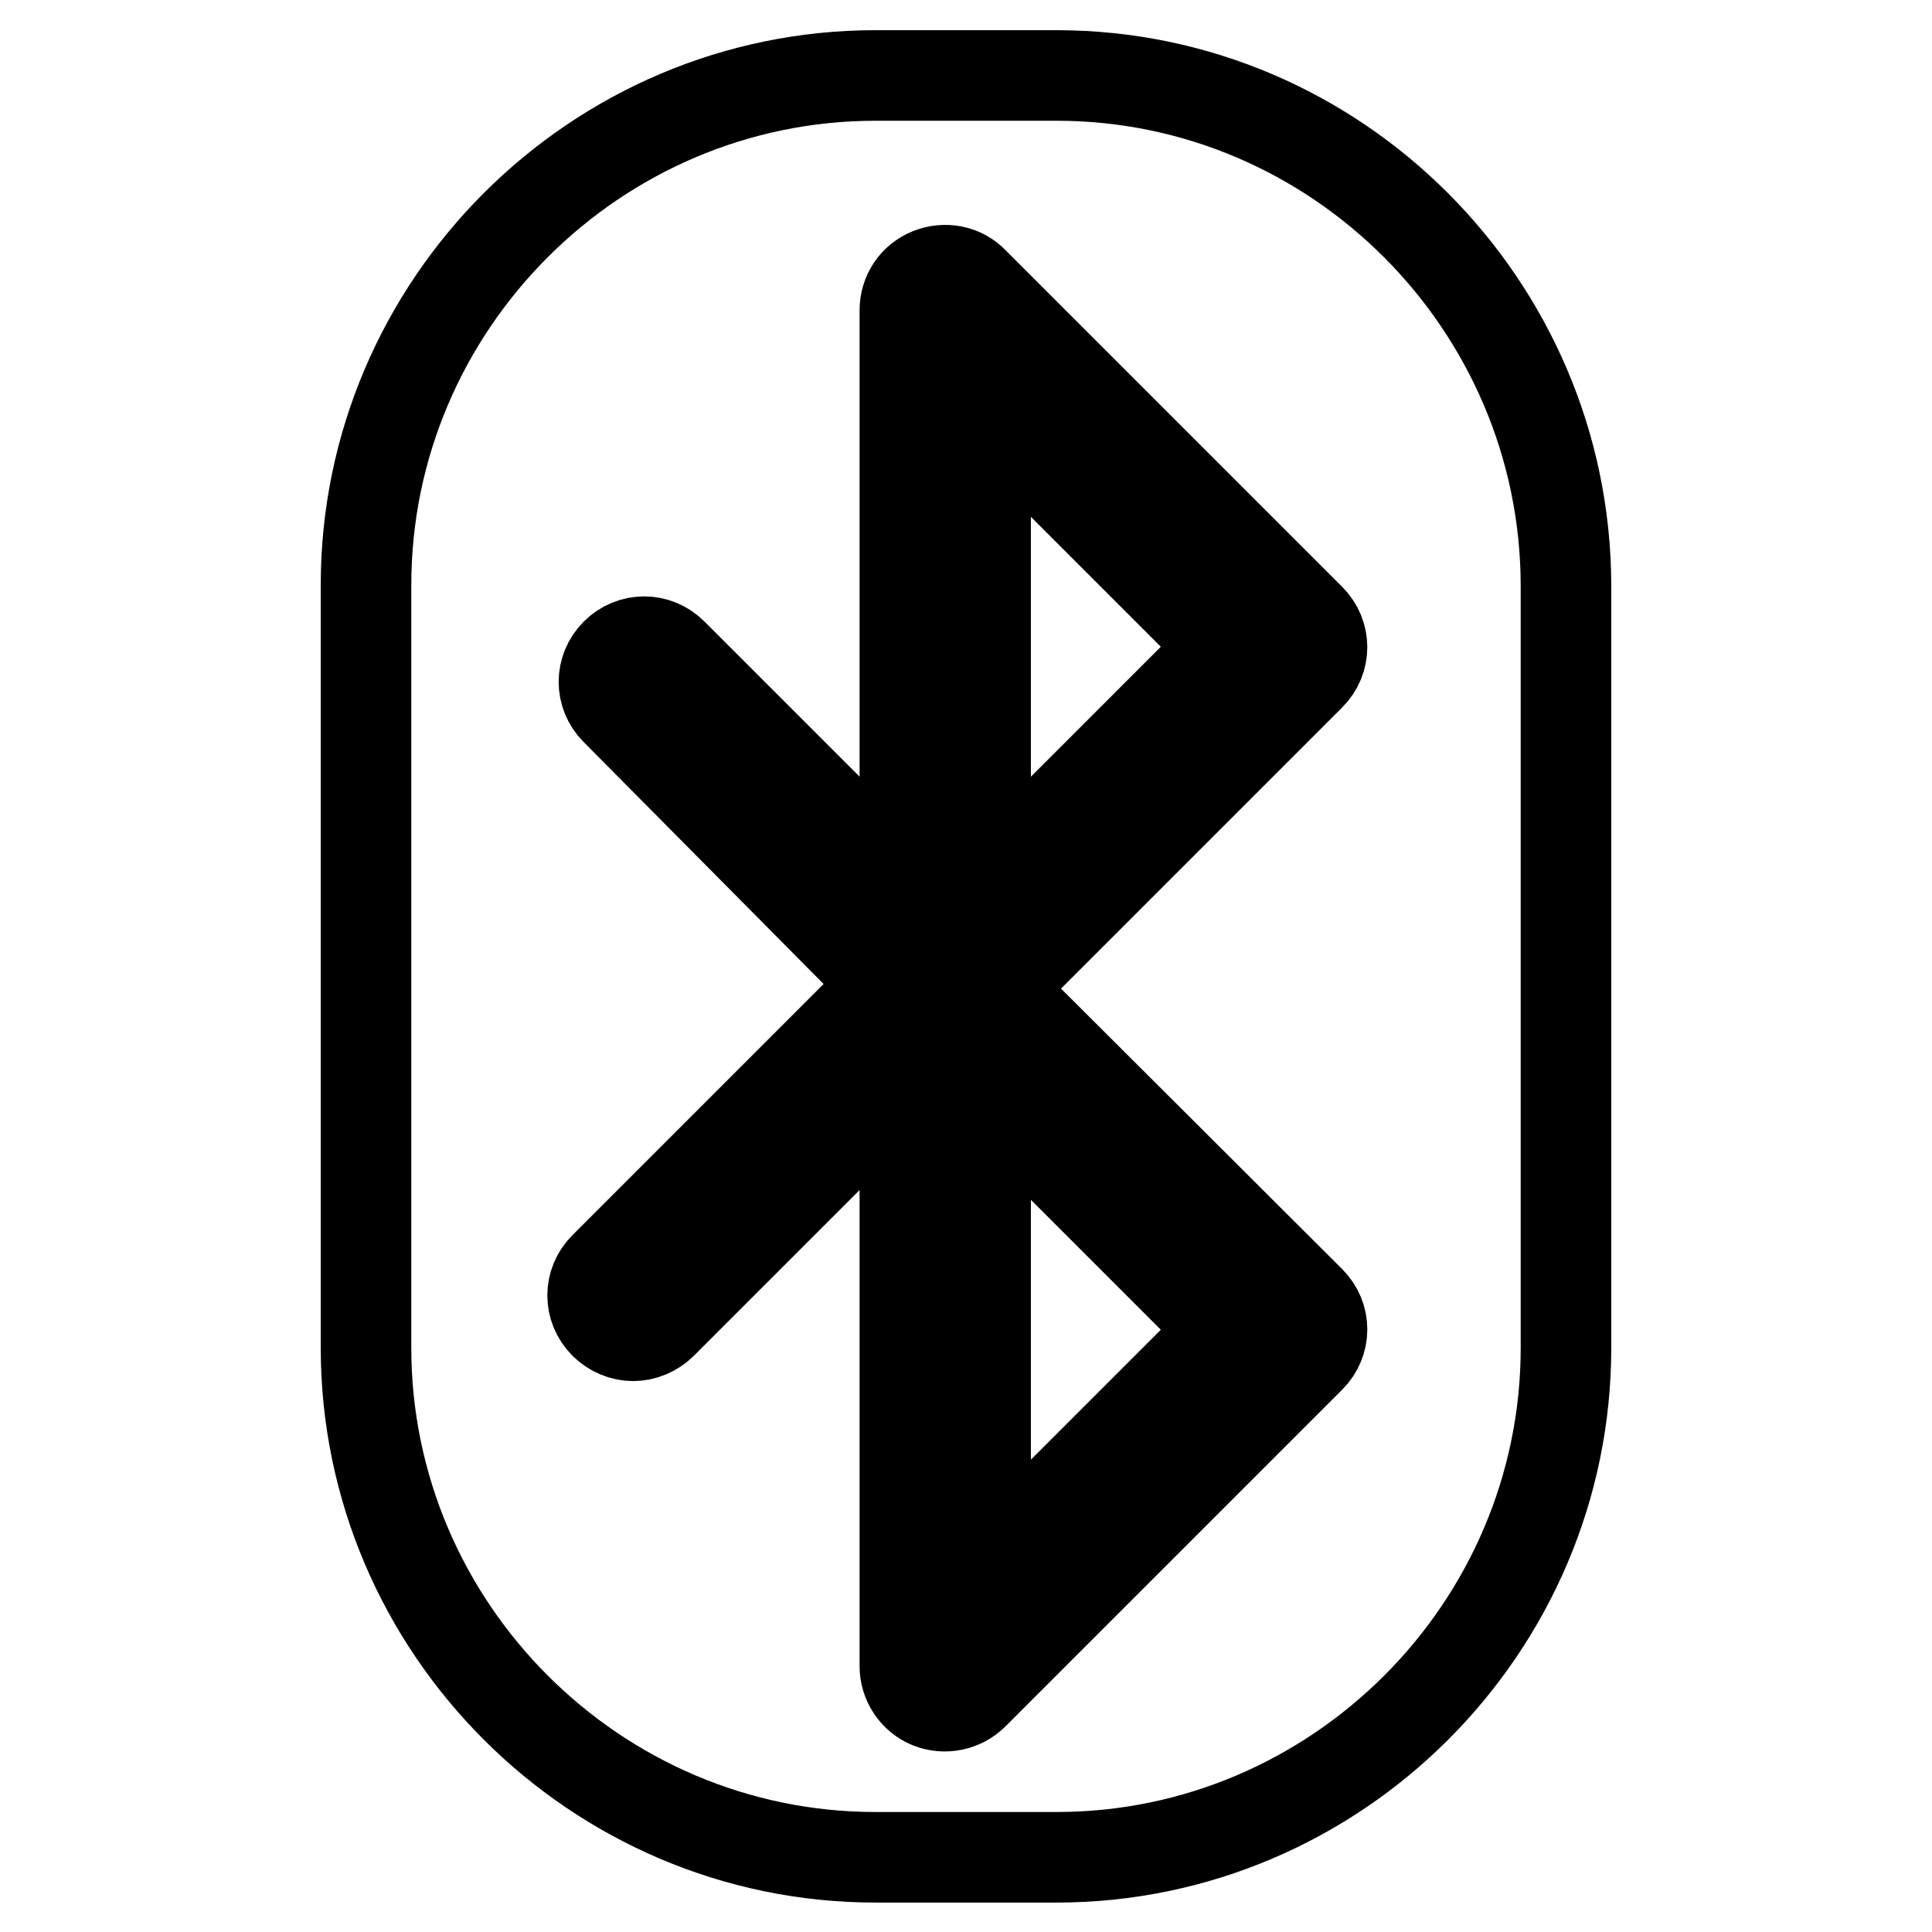 <?xml version="1.0" encoding="utf-8"?>
<!-- Svg Vector Icons : http://www.onlinewebfonts.com/icon -->
<!DOCTYPE svg PUBLIC "-//W3C//DTD SVG 1.1//EN" "http://www.w3.org/Graphics/SVG/1.1/DTD/svg11.dtd">
<svg version="1.1" xmlns="http://www.w3.org/2000/svg" xmlns:xlink="http://www.w3.org/1999/xlink" x="0px" y="0px" viewBox="0 0 256 256" enable-background="new 0 0 256 256" xml:space="preserve">
<g> <path stroke-width="12" fill-opacity="0" stroke="#000000"  d="M130.6,117.4l31.7-31.7L130.6,54V117.4z M130.6,207.9l31.7-31.7l-31.7-31.7V207.9z M140,10H116 c-37.1,0-67.5,30.4-67.5,67.5v101.1c0,37.1,30.4,67.5,67.5,67.5H140c37.1,0,67.5-30.4,67.5-67.5V77.5C207.4,40.4,177.1,10,140,10z  M173.6,172.4c2.1,2.1,2.1,5.4,0,7.5L129,224.5c-1.5,1.5-3.8,2-5.8,1.2c-2-0.8-3.3-2.8-3.3-4.9v-77.6l-32.2,32.2 c-1,1-2.4,1.6-3.8,1.6c-1.4,0-2.8-0.6-3.8-1.6c-2.1-2.1-2.1-5.4,0-7.5l37.5-37.5L81.6,94.1c-2.1-2.1-2.1-5.4,0-7.5 c2.1-2.1,5.4-2.1,7.5,0l30.8,30.8V41.1c0-2.2,1.3-4.1,3.3-4.9c2-0.8,4.3-0.4,5.8,1.2l44.6,44.6c2.1,2.1,2.1,5.4,0,7.5l-41.5,41.5 L173.6,172.4L173.6,172.4z"/></g>
</svg>